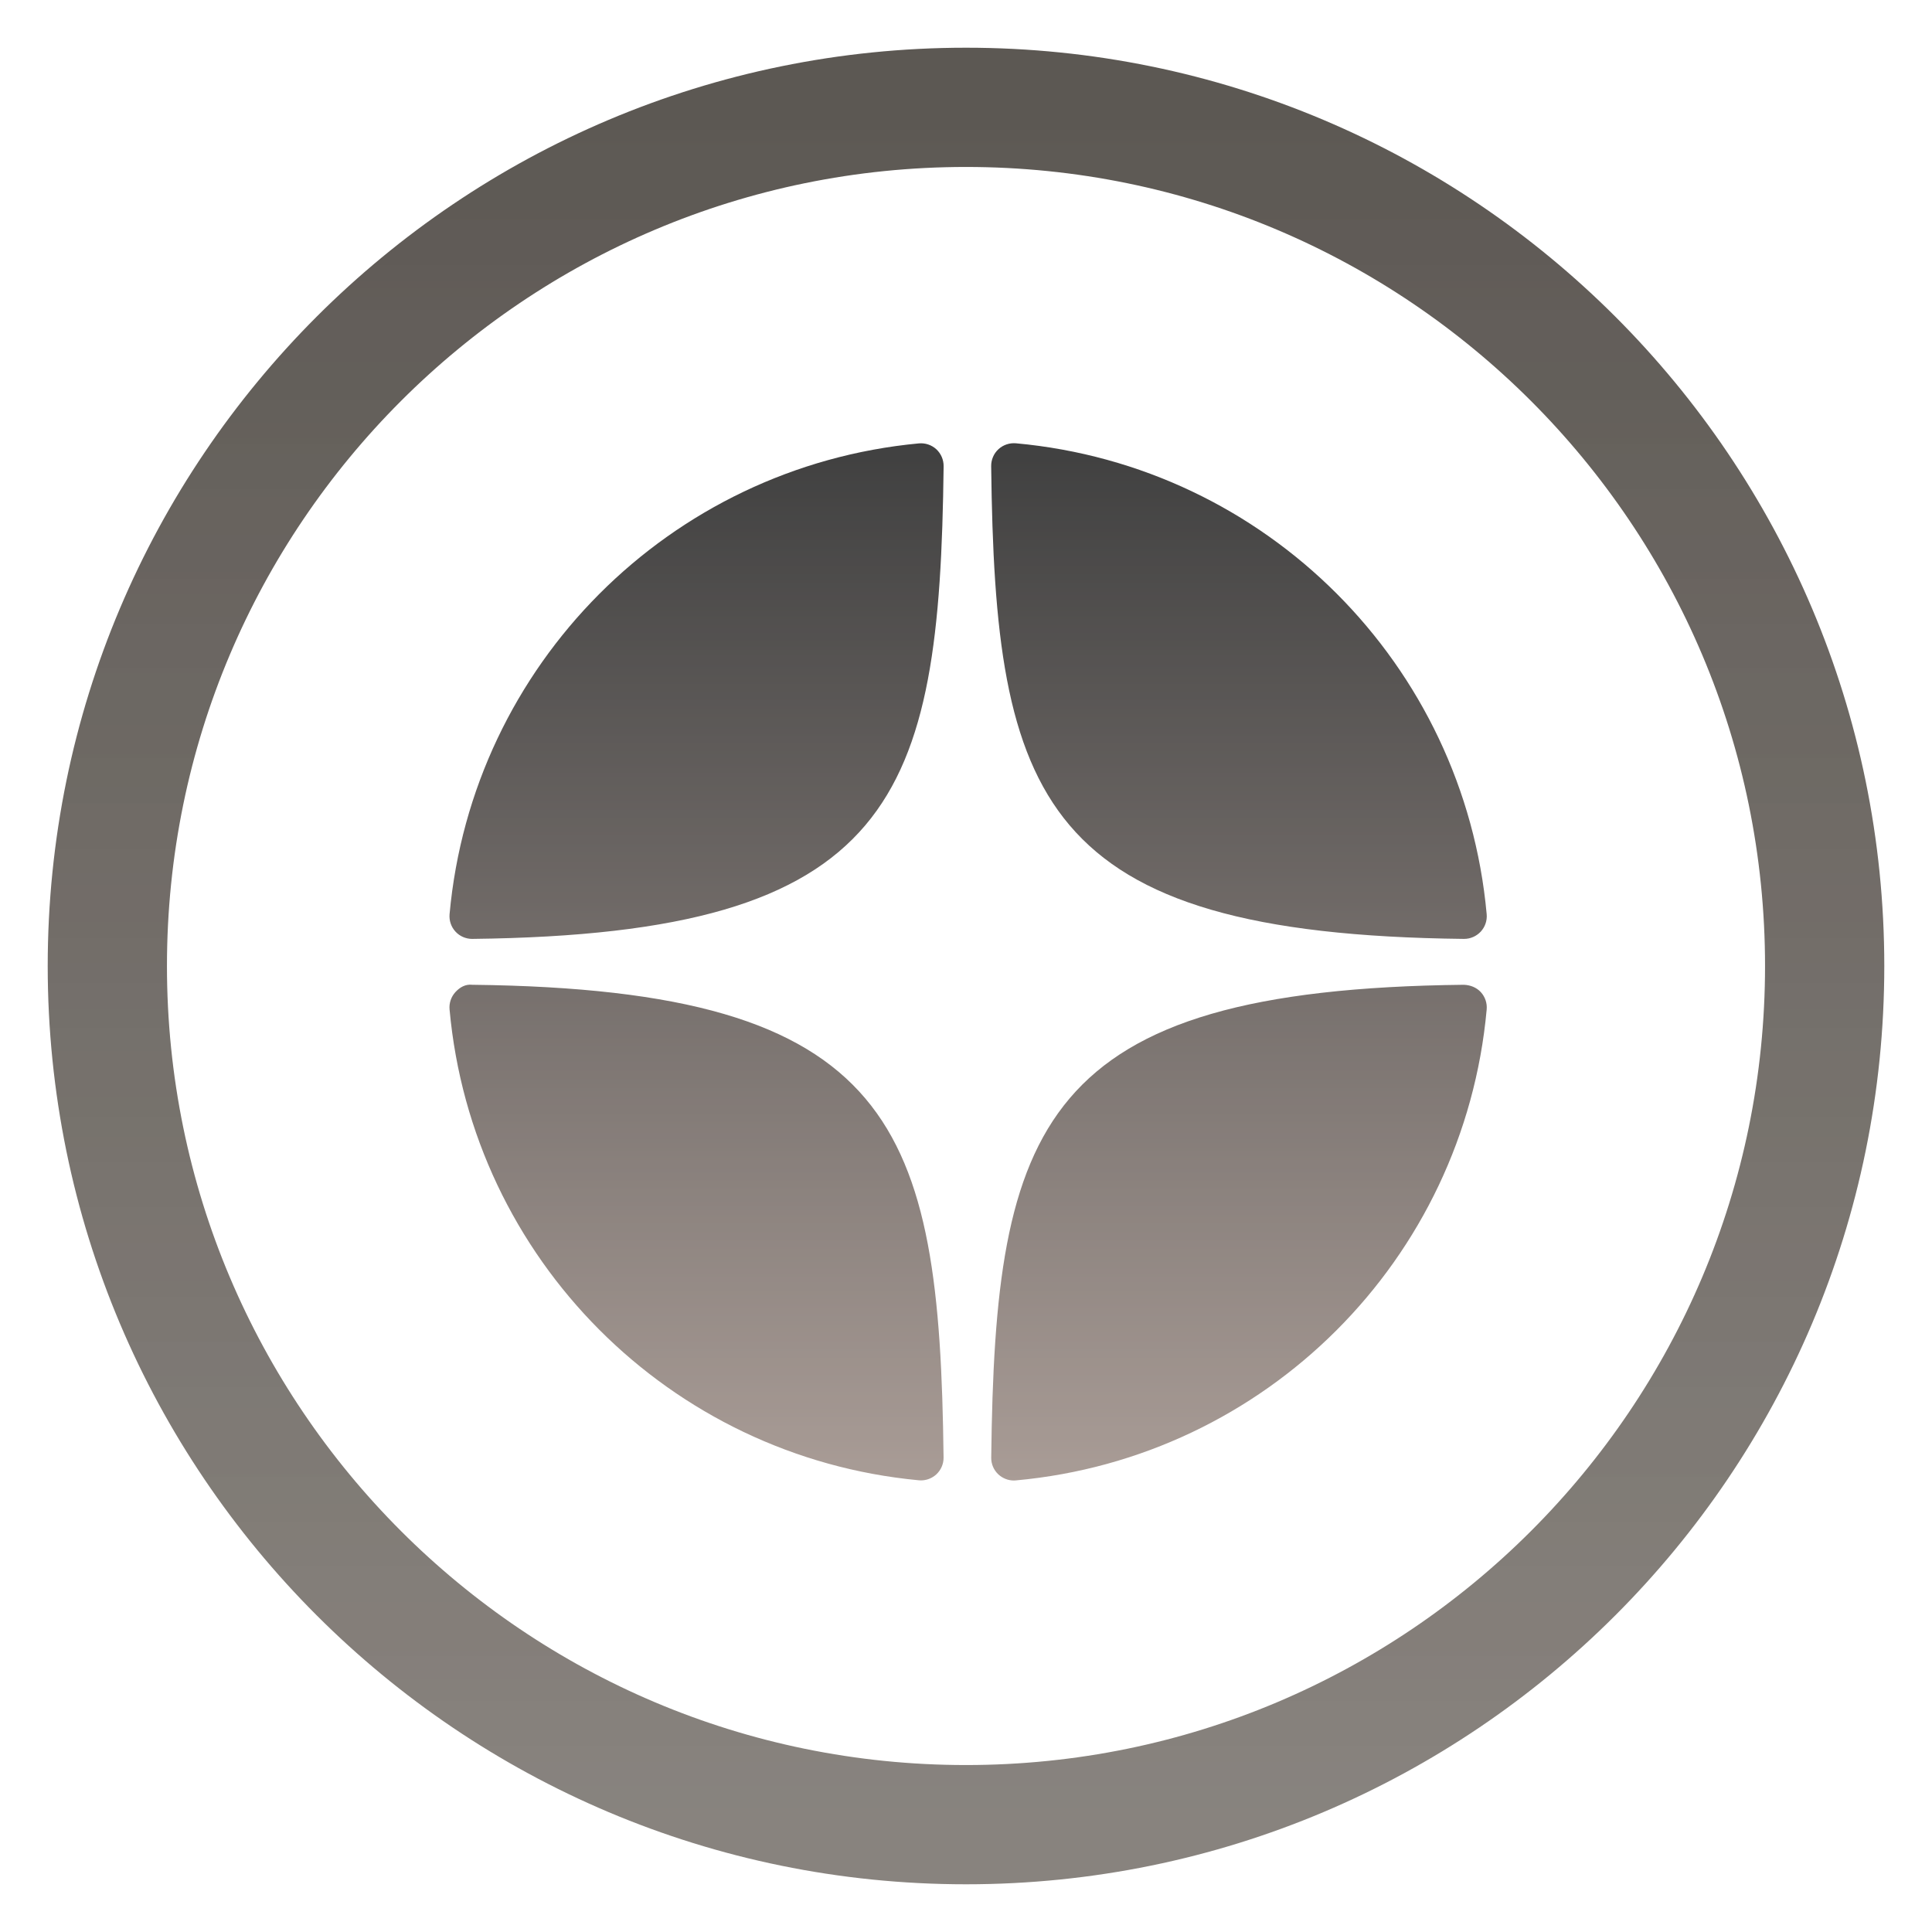 <svg width="36" height="36" viewBox="0 0 36 36" fill="none" xmlns="http://www.w3.org/2000/svg">
<g opacity="0.75">
<path d="M18 34C26.837 34 34 26.837 34 18C34 9.163 26.837 2 18 2C9.163 2 2 9.163 2 18C2 26.837 9.163 34 18 34Z" stroke="url(#paint0_linear_104_2032)" stroke-width="2.222" stroke-miterlimit="10"/>
<path d="M27.277 17.495C27.279 17.495 27.28 17.495 27.282 17.495C27.4 17.495 27.512 17.445 27.592 17.359C27.673 17.271 27.713 17.153 27.702 17.034C27.279 12.375 23.59 8.684 18.93 8.26C18.812 8.25 18.693 8.289 18.605 8.37C18.517 8.451 18.468 8.566 18.469 8.685C18.543 14.878 19.36 17.408 27.277 17.495ZM27.277 18.35C19.36 18.437 18.543 20.967 18.47 27.16C18.468 27.279 18.517 27.394 18.605 27.475C18.684 27.547 18.786 27.587 18.892 27.587C18.904 27.587 18.918 27.587 18.93 27.585C23.59 27.161 27.279 23.471 27.702 18.811C27.713 18.692 27.673 18.574 27.592 18.486C27.51 18.398 27.397 18.355 27.277 18.35ZM17.121 8.262C12.476 8.698 8.799 12.388 8.377 17.035C8.367 17.154 8.406 17.272 8.488 17.36C8.567 17.446 8.68 17.495 8.797 17.495C8.799 17.495 8.801 17.495 8.802 17.495C16.694 17.404 17.509 14.875 17.583 8.687C17.584 8.567 17.535 8.453 17.447 8.371C17.358 8.29 17.24 8.251 17.121 8.262ZM8.802 18.35C8.671 18.335 8.568 18.398 8.487 18.485C8.406 18.573 8.366 18.691 8.377 18.81C8.798 23.457 12.476 27.147 17.121 27.583C17.134 27.585 17.147 27.585 17.16 27.585C17.266 27.585 17.368 27.545 17.447 27.473C17.534 27.392 17.584 27.277 17.582 27.158C17.508 20.97 16.694 18.441 8.802 18.35Z" fill="url(#paint1_linear_104_2032)"/>
</g>
<defs>
<linearGradient id="paint0_linear_104_2032" x1="18" y1="2" x2="18" y2="34" gradientUnits="userSpaceOnUse">
<stop stop-color="#26201A"/>
<stop offset="1" stop-color="#453D35" stop-opacity="0.85"/>
</linearGradient>
<linearGradient id="paint1_linear_104_2032" x1="18.039" y1="8.258" x2="18.039" y2="27.587" gradientUnits="userSpaceOnUse">
<stop/>
<stop offset="1" stop-color="#8C7B73"/>
</linearGradient>
</defs>
</svg>
